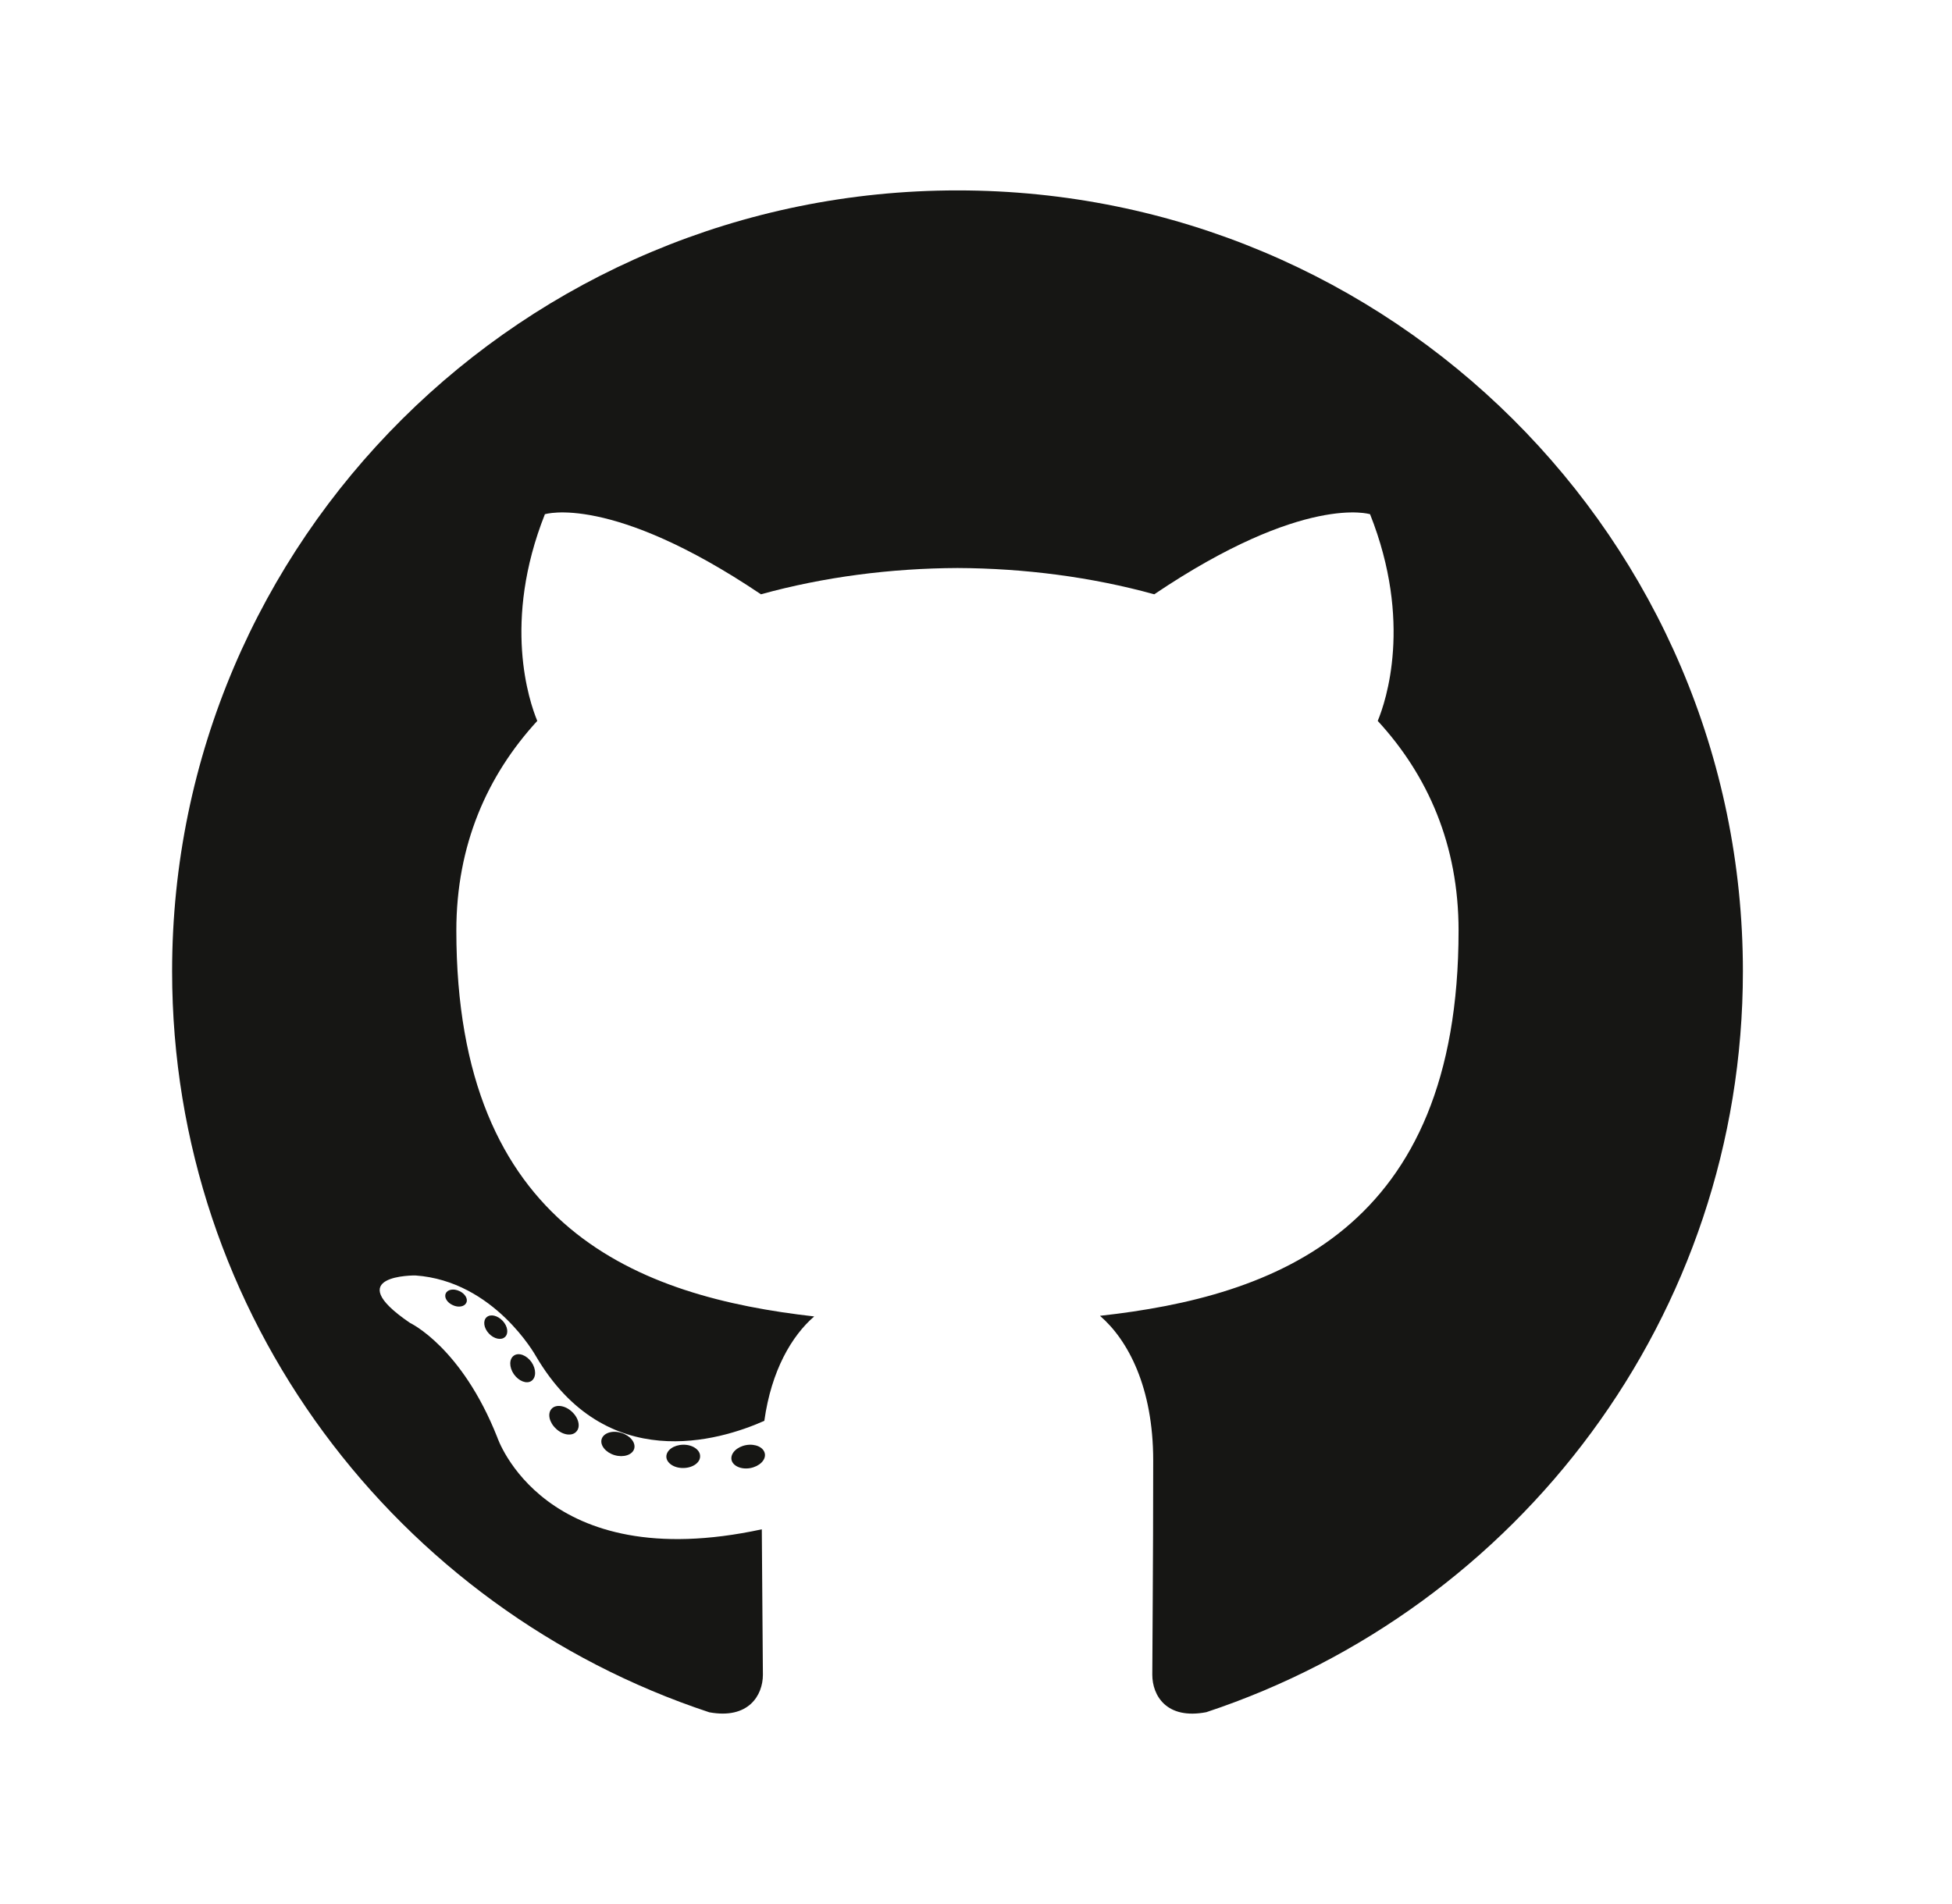 <svg width="41" height="40" viewBox="0 0 41 40" fill="none" xmlns="http://www.w3.org/2000/svg">
<path d="M20.112 4C11.002 4 3.615 11.345 3.615 20.405C3.615 27.653 8.342 33.803 14.897 35.972C15.721 36.124 16.024 35.616 16.024 35.183C16.024 34.791 16.008 33.499 16.001 32.128C11.412 33.121 10.444 30.193 10.444 30.193C9.693 28.297 8.612 27.792 8.612 27.792C7.115 26.774 8.725 26.795 8.725 26.795C10.381 26.911 11.254 28.486 11.254 28.486C12.725 30.994 15.113 30.268 16.054 29.849C16.202 28.789 16.63 28.065 17.101 27.656C13.437 27.241 9.585 25.834 9.585 19.548C9.585 17.757 10.23 16.294 11.285 15.145C11.114 14.732 10.549 13.063 11.445 10.803C11.445 10.803 12.83 10.363 15.983 12.485C17.299 12.121 18.71 11.939 20.112 11.933C21.514 11.939 22.926 12.121 24.244 12.485C27.393 10.363 28.777 10.803 28.777 10.803C29.674 13.063 29.11 14.732 28.938 15.145C29.996 16.294 30.636 17.757 30.636 19.548C30.636 25.849 26.777 27.236 23.104 27.643C23.695 28.152 24.222 29.15 24.222 30.681C24.222 32.876 24.203 34.642 24.203 35.183C24.203 35.619 24.5 36.131 25.337 35.97C31.887 33.798 36.608 27.651 36.608 20.405C36.608 11.345 29.222 4 20.112 4Z" fill="#161614"/>
<path d="M9.794 27.369C9.757 27.451 9.628 27.475 9.511 27.419C9.391 27.366 9.324 27.255 9.363 27.173C9.398 27.089 9.528 27.066 9.647 27.122C9.767 27.175 9.835 27.288 9.794 27.369V27.369ZM10.605 28.089C10.527 28.162 10.373 28.128 10.268 28.014C10.16 27.899 10.14 27.746 10.22 27.673C10.301 27.6 10.45 27.634 10.558 27.748C10.666 27.864 10.687 28.016 10.605 28.09L10.605 28.089ZM11.162 29.011C11.061 29.08 10.895 29.015 10.793 28.869C10.692 28.723 10.692 28.548 10.795 28.478C10.898 28.408 11.061 28.471 11.164 28.616C11.265 28.764 11.265 28.939 11.162 29.011L11.162 29.011ZM12.103 30.078C12.013 30.177 11.82 30.15 11.679 30.015C11.535 29.883 11.495 29.695 11.586 29.596C11.677 29.496 11.871 29.524 12.013 29.658C12.156 29.79 12.2 29.98 12.103 30.078H12.103ZM13.32 30.438C13.28 30.566 13.095 30.625 12.908 30.57C12.721 30.514 12.599 30.363 12.637 30.233C12.676 30.104 12.862 30.043 13.05 30.102C13.236 30.158 13.359 30.307 13.32 30.438H13.32ZM14.705 30.59C14.71 30.726 14.551 30.838 14.355 30.84C14.158 30.845 13.998 30.735 13.996 30.602C13.996 30.466 14.151 30.355 14.348 30.351C14.544 30.347 14.705 30.456 14.705 30.59V30.59ZM16.065 30.539C16.089 30.671 15.952 30.806 15.758 30.842C15.566 30.877 15.389 30.796 15.364 30.665C15.341 30.529 15.479 30.394 15.671 30.359C15.866 30.325 16.04 30.404 16.065 30.539" fill="#161614"/>
</svg>
